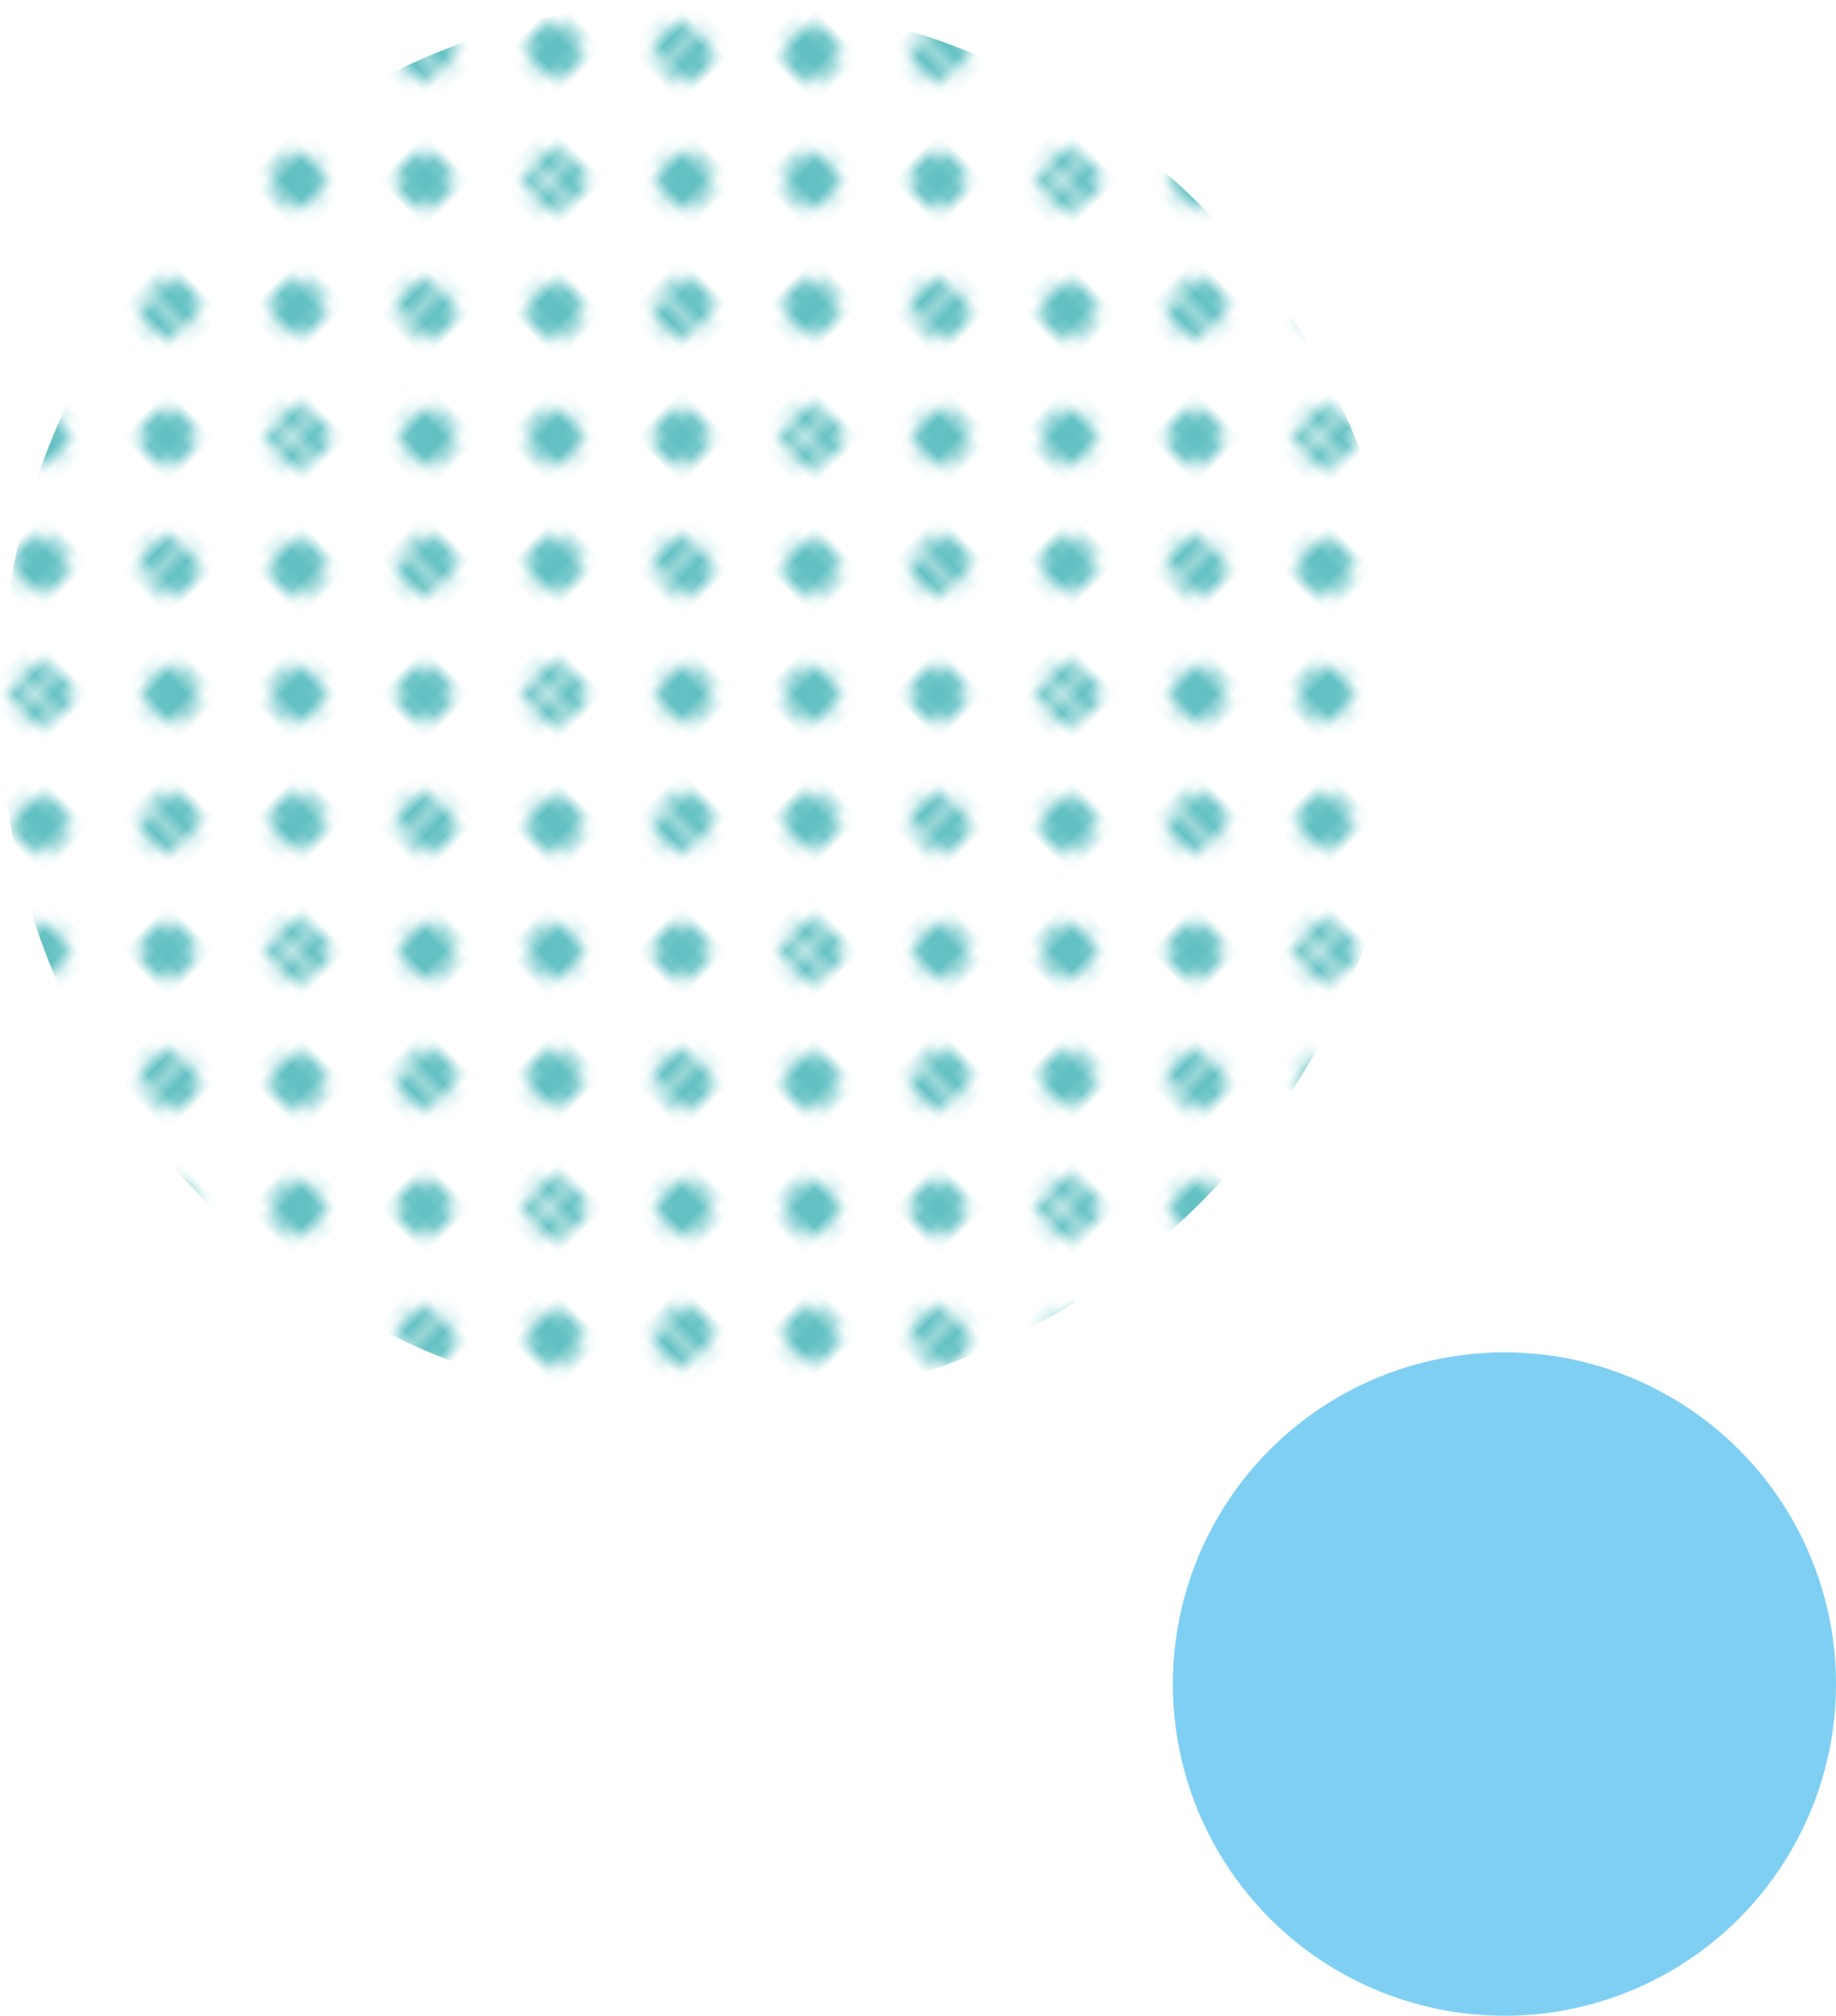 <?xml version="1.0" encoding="UTF-8"?><svg xmlns="http://www.w3.org/2000/svg" xmlns:xlink="http://www.w3.org/1999/xlink" viewBox="0 0 218.39 239.68"><defs><style>.cls-1 {
        fill: none;
      }

      .cls-2 {
        fill: #22a7aa;
      }

      .cls-3 {
        opacity: .7;
      }

      .cls-3, .cls-4 {
        mix-blend-mode: multiply;
      }

      .cls-5 {
        fill: url(#_新規パターンスウォッチ_10);
      }

      .cls-6 {
        isolation: isolate;
      }

      .cls-4 {
        fill: #00a0e9;
        opacity: .5;
      }</style><pattern id="_新規パターンスウォッチ_10" data-name="新規パターンスウォッチ 10" x="0" y="0" width="26.65" height="26.65" patternTransform="translate(8069.71 -2911.09) rotate(-45) scale(1.6)" patternUnits="userSpaceOnUse"><g><rect class="cls-1" y="0" width="26.65" height="26.65"/><path class="cls-2" d="M26.65,28.65c1.1,0,2-.89,2-2s-.9-2-2-2-2,.89-2,2,.89,2,2,2Z"/><path class="cls-2" d="M13.32,28.65c1.1,0,2-.89,2-2s-.9-2-2-2-2,.89-2,2,.89,2,2,2Z"/><circle class="cls-2" cy="26.65" r="2"/><path class="cls-2" d="M26.65,15.32c1.1,0,2-.89,2-2s-.9-2-2-2-2,.89-2,2,.89,2,2,2Z"/><path class="cls-2" d="M13.32,15.32c1.1,0,2-.89,2-2s-.9-2-2-2-2,.89-2,2,.89,2,2,2Z"/><circle class="cls-2" cy="13.32" r="2"/><path class="cls-2" d="M26.65,2c1.1,0,2-.89,2-2s-.9-2-2-2-2,.89-2,2,.89,2,2,2Z"/><path class="cls-2" d="M13.32,2c1.1,0,2-.89,2-2s-.9-2-2-2-2,.89-2,2,.89,2,2,2Z"/><path class="cls-2" d="M0,2c1.1,0,2-.89,2-2s-.9-2-2-2-2,.89-2,2,.89,2,2,2Z"/><path class="cls-2" d="M-13.32,2c1.1,0,2-.89,2-2s-.9-2-2-2-2,.89-2,2,.89,2,2,2Z"/><path class="cls-2" d="M-13.32,0"/><path class="cls-2" d="M6.66,21.98c1.1,0,2-.89,2-2s-.9-2-2-2-2,.89-2,2,.89,2,2,2Z"/><path class="cls-2" d="M19.99,21.98c1.1,0,2-.89,2-2s-.9-2-2-2-2,.89-2,2,.89,2,2,2Z"/><circle class="cls-2" cx="6.66" cy="6.66" r="2"/><circle class="cls-2" cx="19.99" cy="6.66" r="2"/><circle class="cls-2" cx="-6.66" cy="6.66" r="2" transform="translate(-.49 -.46) rotate(-4.07)"/><path class="cls-2" d="M-6.66,6.66"/></g></pattern></defs><g class="cls-6"><g id="_レイヤー_2" data-name="レイヤー_2"><g id="_レイヤー_1-2" data-name="レイヤー_1"><circle class="cls-4" cx="178.95" cy="200.24" r="39.44"/><g class="cls-3"><circle class="cls-5" cx="83.71" cy="83.71" r="83.71"/></g></g></g></g></svg>